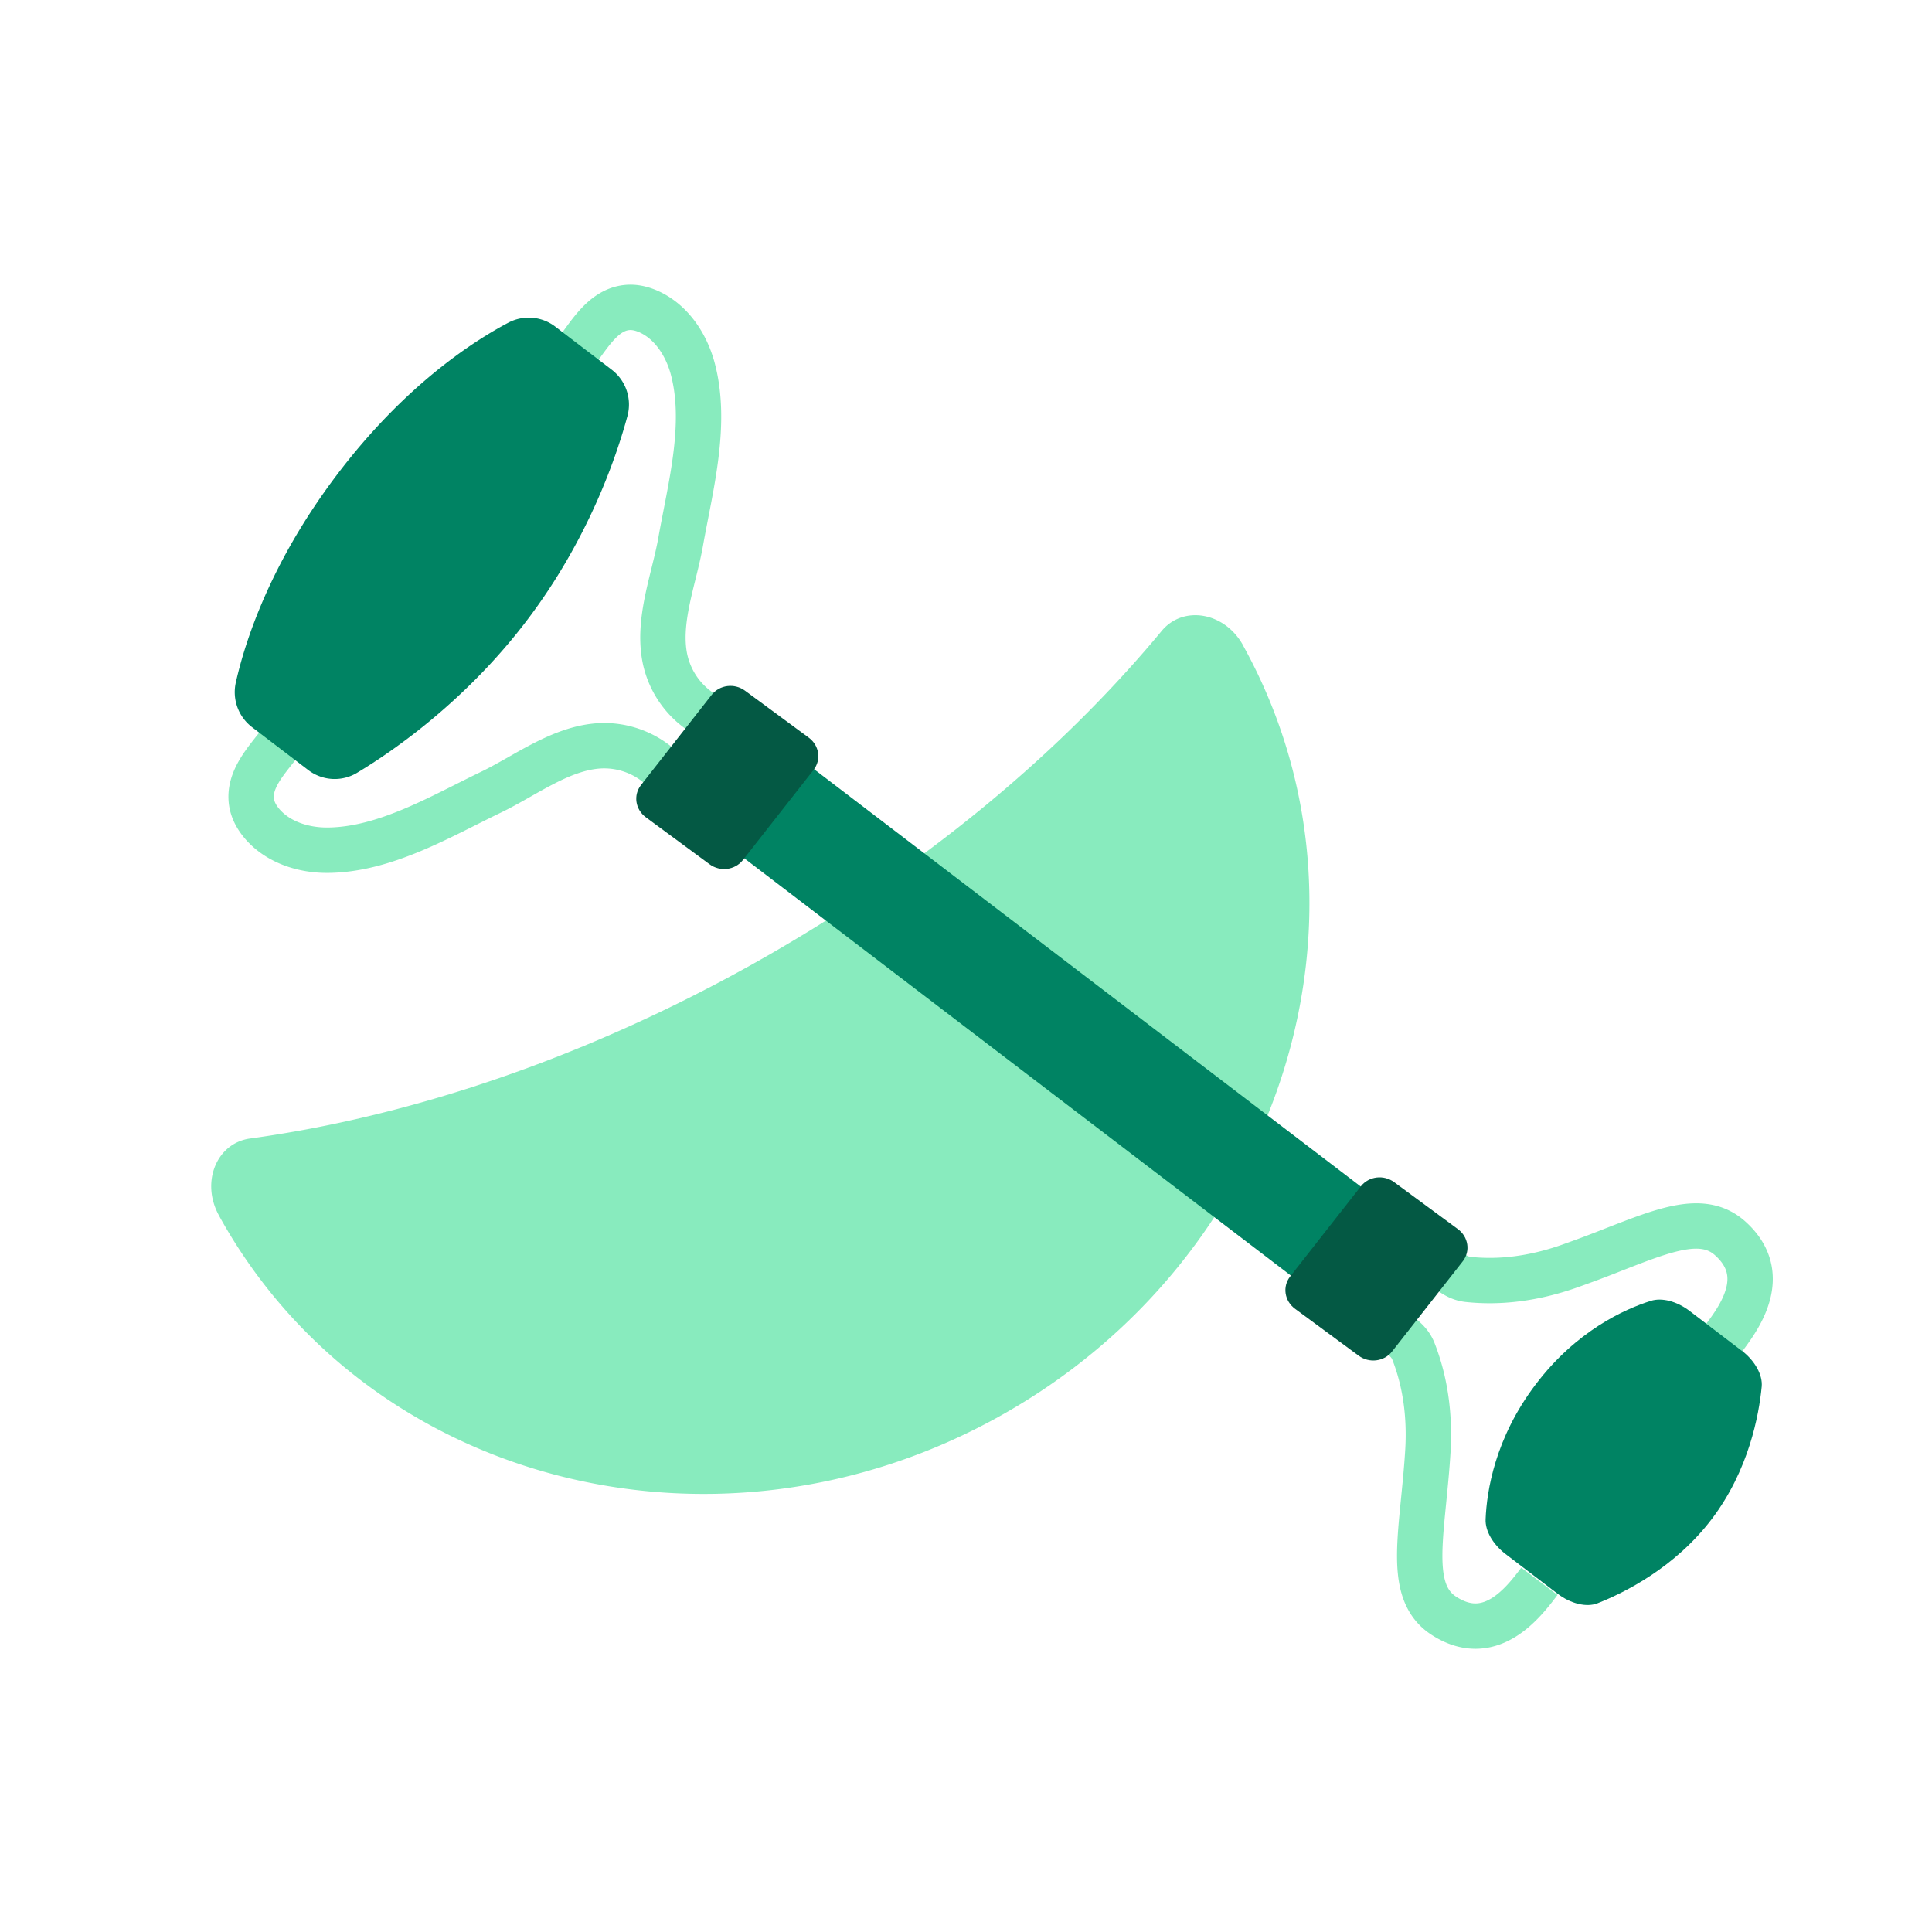<svg width="120" height="120" fill="none" xmlns="http://www.w3.org/2000/svg"><path d="M77.228 40.126c9.197 16.642 2.415 38.068-15.15 47.845-17.565 9.777-39.262 4.207-48.459-12.436a9.202 9.202 0 0 0-.021-.044c-1.143-2.073-.134-4.49 1.926-4.775 9.864-1.351 20.615-4.928 31.082-10.755 10.467-5.827 19.184-13.093 25.547-20.772 1.329-1.605 3.905-1.184 5.053.887l.022.045v.005Z" fill="#88EBBE"/><path d="m50.207 47.505-4.243 5.604 34.748 26.527 4.243-5.605-34.748-26.526Z" fill="#008363"/><path d="M17.354 46.188c-.79 1.04-1.958 2.243-1.727 3.665.081.508.352.97.69 1.355.995 1.128 2.567 1.618 4.066 1.6 3.552-.036 6.997-2.103 10.107-3.6 2.12-1.022 4.311-2.729 6.722-2.882a5.259 5.259 0 0 1 4.031 1.532M43.853 44.415a5.299 5.299 0 0 1-2.547-3.486c-.496-2.376.557-4.952.97-7.273.603-3.41 1.67-7.29.756-10.74-.386-1.456-1.275-2.847-2.624-3.506-.459-.224-.976-.364-1.487-.306-1.425.155-2.269 1.611-3.057 2.647M95.614 98.218c-.988 1.31-3.042 4.018-5.936 2.138-1.848-1.202-1.599-3.688-1.257-7.128.097-.982.2-1.992.267-3.095.133-2.245-.165-4.325-.894-6.19-.223-.568-.617-.857-1.218-1.309l-.271-.208M89.335 78.428l.271.208c.595.46.981.767 1.584.832 1.986.212 4.06-.056 6.179-.786a74.833 74.833 0 0 0 2.9-1.087c3.212-1.253 5.529-2.157 7.181-.69 2.583 2.296.528 5.01-.458 6.31h-.005" stroke="#88EBBE" stroke-width="2.818" stroke-miterlimit="10"/><path d="m44.21 43.15-4.399 5.614c-.486.624-.353 1.514.303 1.999l3.956 2.916c.655.484 1.575.367 2.065-.25l4.4-5.614c.486-.623.353-1.514-.302-1.998l-3.957-2.916c-.655-.484-1.575-.367-2.065.25Z" fill="#045944"/><path d="M37.99 22.96a2.723 2.723 0 0 1 .984 2.873c-.708 2.616-2.45 7.691-6.23 12.678-3.78 4.987-8.237 8.09-10.572 9.493-.944.566-2.146.5-3.03-.177l-3.487-2.661a2.737 2.737 0 0 1-1.007-2.778c.563-2.504 2.113-7.395 6.28-12.898 4.167-5.504 8.397-8.257 10.639-9.443a2.711 2.711 0 0 1 2.919.239l3.504 2.673Z" fill="#008363"/><path d="m84.531 73.677-4.4 5.613c-.486.623-.352 1.514.303 1.999l3.956 2.916c.655.484 1.575.367 2.066-.25l4.4-5.614c.486-.623.352-1.514-.303-1.998l-3.956-2.916c-.655-.484-1.575-.367-2.066.25Z" fill="#045944"/><path d="M108.184 83.891c.812.622 1.306 1.504 1.239 2.232-.172 1.783-.803 5.192-3.095 8.218-2.293 3.025-5.43 4.583-7.105 5.242-.68.266-1.665.028-2.482-.596l-3.23-2.466c-.791-.604-1.27-1.443-1.237-2.163.068-1.729.576-5.028 3.108-8.367 2.532-3.339 5.531-4.683 7.159-5.193.68-.217 1.616.027 2.398.624l3.248 2.48.002-.01-.005-.001Z" fill="#008363"/></svg>